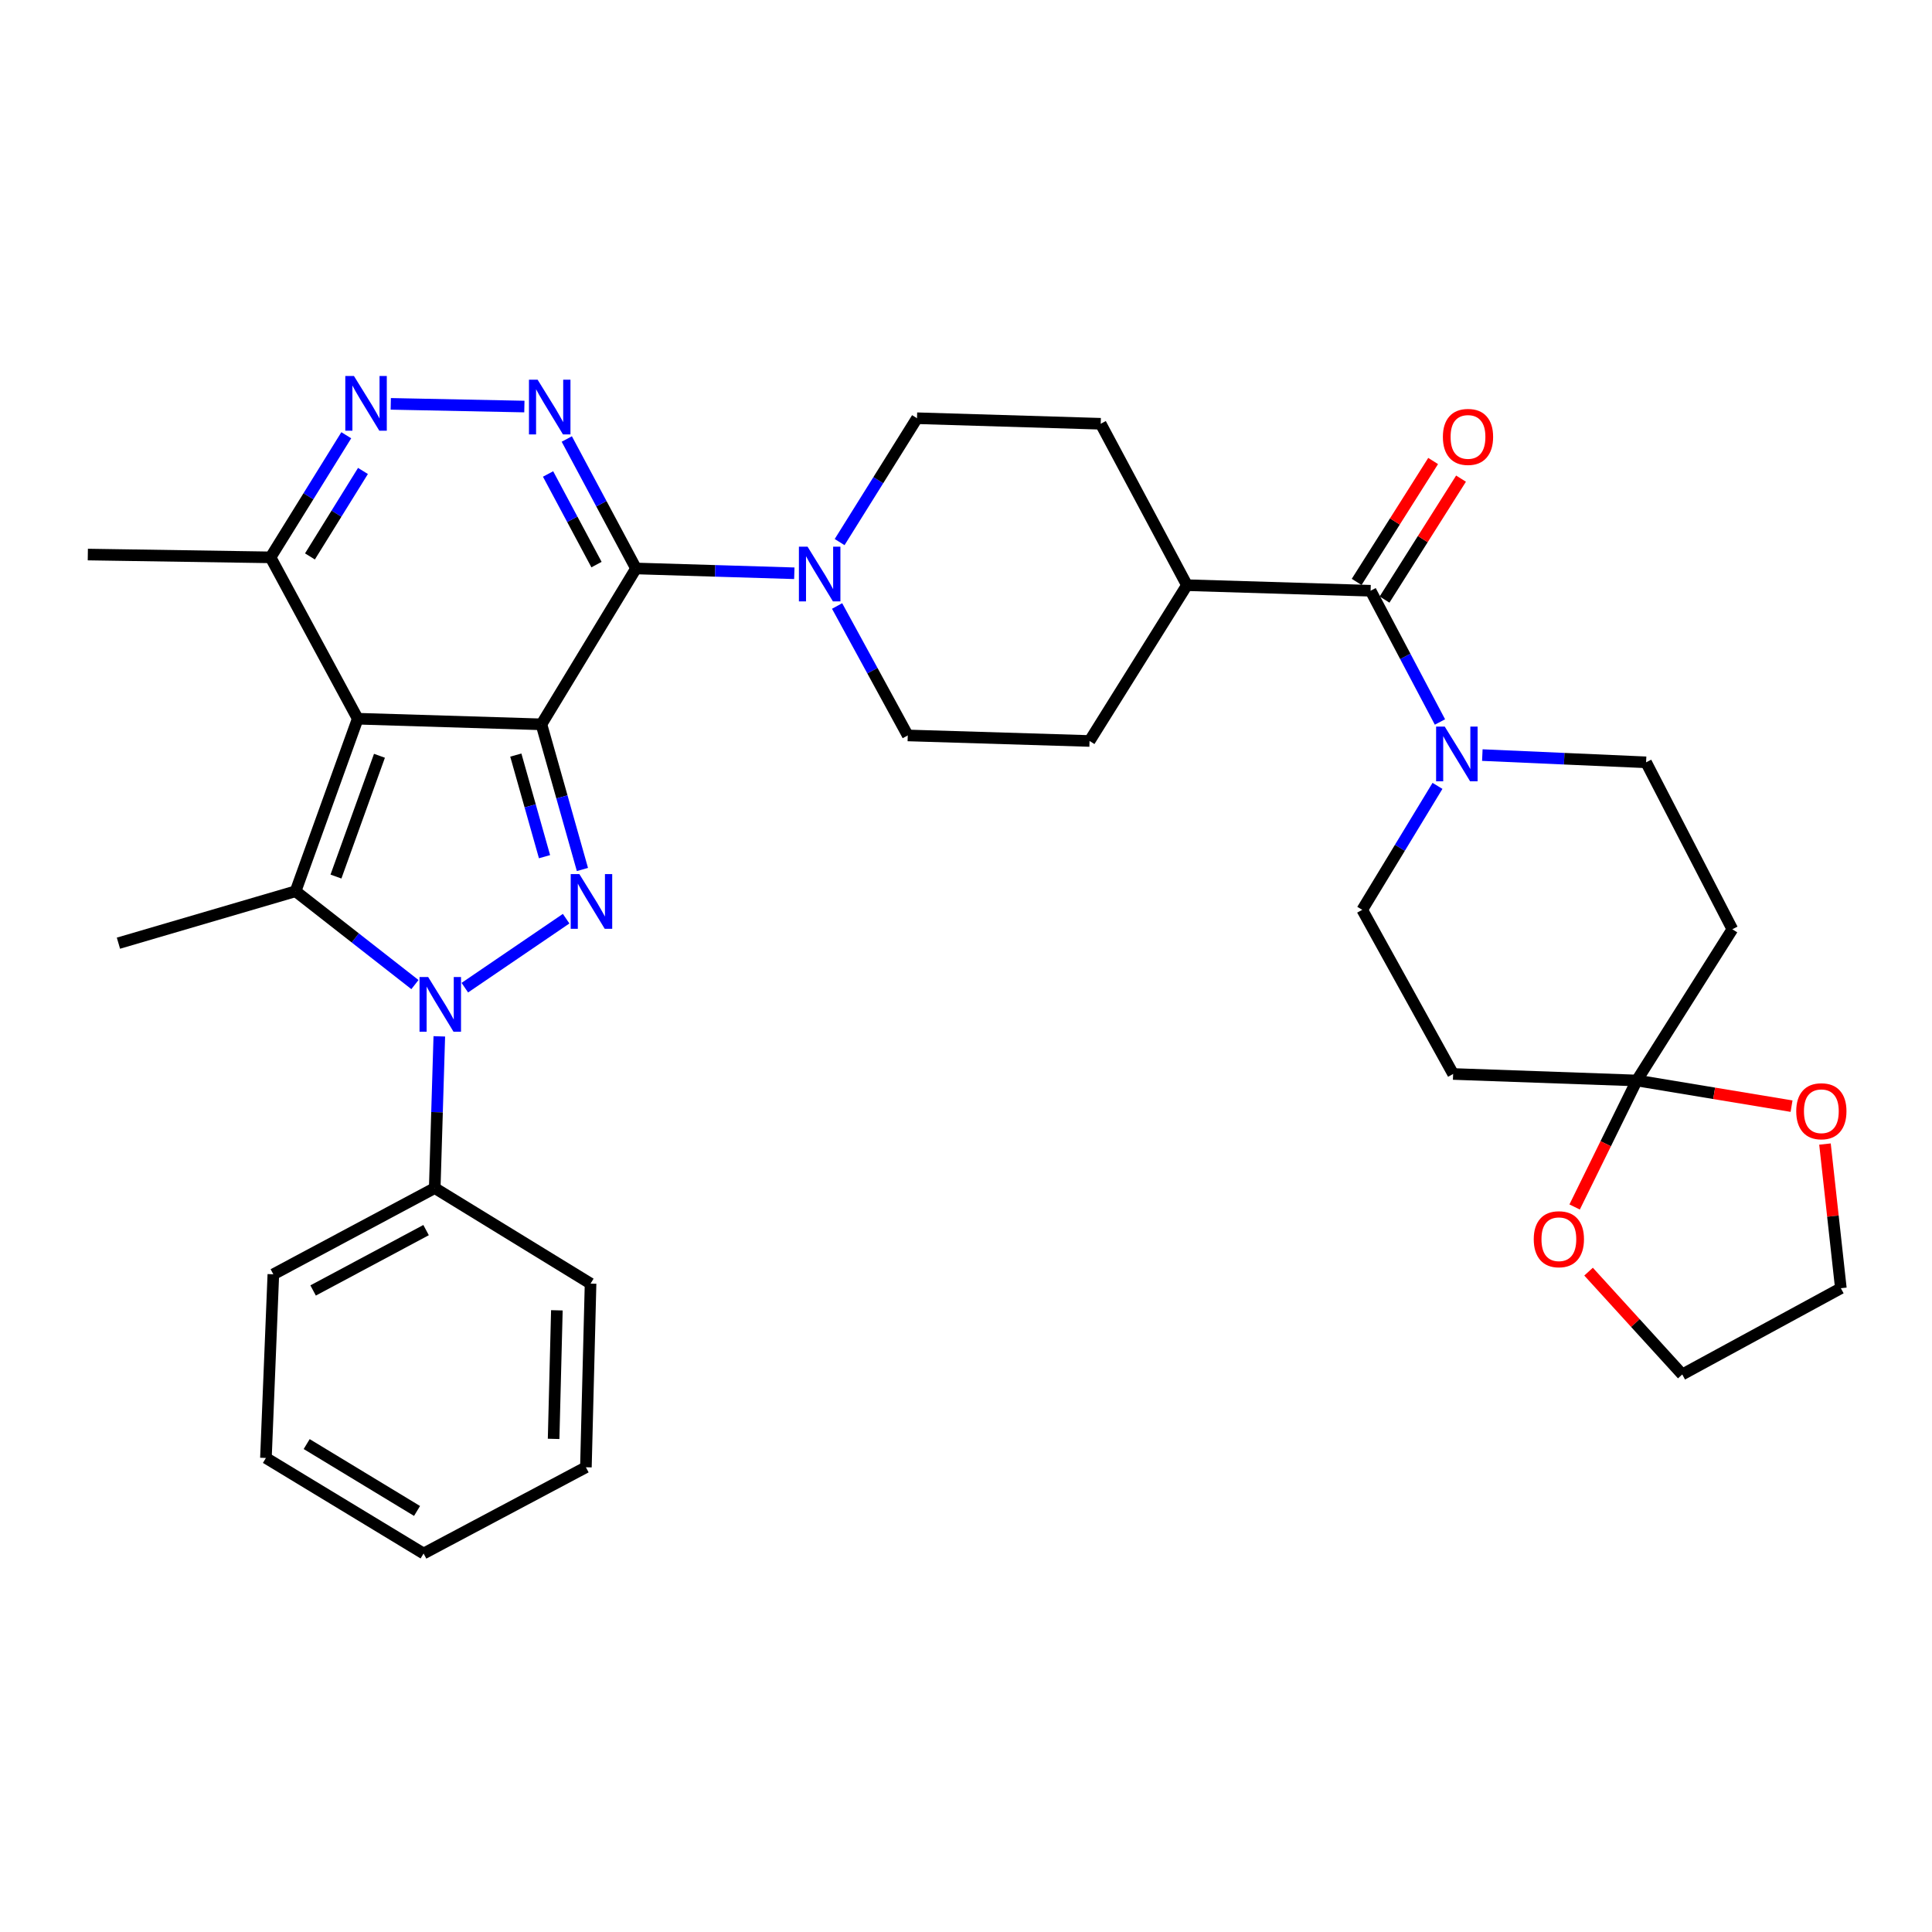 <?xml version='1.0' encoding='iso-8859-1'?>
<svg version='1.1' baseProfile='full'
              xmlns='http://www.w3.org/2000/svg'
                      xmlns:rdkit='http://www.rdkit.org/xml'
                      xmlns:xlink='http://www.w3.org/1999/xlink'
                  xml:space='preserve'
width='1000px' height='1000px' viewBox='0 0 1000 1000'>
<!-- END OF HEADER -->
<rect style='opacity:1.0;fill:#FFFFFF;stroke:none' width='1000' height='1000' x='0' y='0'> </rect>
<path class='bond-0' d='M 280.24,374.912 L 185.159,372.008' style='fill:none;fill-rule:evenodd;stroke:#000000;stroke-width:6px;stroke-linecap:butt;stroke-linejoin:miter;stroke-opacity:1' />
<path class='bond-1' d='M 280.24,374.912 L 290.853,412.479' style='fill:none;fill-rule:evenodd;stroke:#000000;stroke-width:6px;stroke-linecap:butt;stroke-linejoin:miter;stroke-opacity:1' />
<path class='bond-1' d='M 290.853,412.479 L 301.466,450.046' style='fill:none;fill-rule:evenodd;stroke:#0000FF;stroke-width:6px;stroke-linecap:butt;stroke-linejoin:miter;stroke-opacity:1' />
<path class='bond-1' d='M 266.985,390.826 L 274.414,417.123' style='fill:none;fill-rule:evenodd;stroke:#000000;stroke-width:6px;stroke-linecap:butt;stroke-linejoin:miter;stroke-opacity:1' />
<path class='bond-1' d='M 274.414,417.123 L 281.843,443.42' style='fill:none;fill-rule:evenodd;stroke:#0000FF;stroke-width:6px;stroke-linecap:butt;stroke-linejoin:miter;stroke-opacity:1' />
<path class='bond-2' d='M 280.24,374.912 L 329.191,294.237' style='fill:none;fill-rule:evenodd;stroke:#000000;stroke-width:6px;stroke-linecap:butt;stroke-linejoin:miter;stroke-opacity:1' />
<path class='bond-4' d='M 185.159,372.008 L 152.997,461.311' style='fill:none;fill-rule:evenodd;stroke:#000000;stroke-width:6px;stroke-linecap:butt;stroke-linejoin:miter;stroke-opacity:1' />
<path class='bond-4' d='M 196.406,391.192 L 173.893,453.704' style='fill:none;fill-rule:evenodd;stroke:#000000;stroke-width:6px;stroke-linecap:butt;stroke-linejoin:miter;stroke-opacity:1' />
<path class='bond-10' d='M 185.159,372.008 L 140.033,288.486' style='fill:none;fill-rule:evenodd;stroke:#000000;stroke-width:6px;stroke-linecap:butt;stroke-linejoin:miter;stroke-opacity:1' />
<path class='bond-3' d='M 293.032,475.512 L 240.594,511.219' style='fill:none;fill-rule:evenodd;stroke:#0000FF;stroke-width:6px;stroke-linecap:butt;stroke-linejoin:miter;stroke-opacity:1' />
<path class='bond-5' d='M 329.191,294.237 L 311.278,260.73' style='fill:none;fill-rule:evenodd;stroke:#000000;stroke-width:6px;stroke-linecap:butt;stroke-linejoin:miter;stroke-opacity:1' />
<path class='bond-5' d='M 311.278,260.73 L 293.366,227.223' style='fill:none;fill-rule:evenodd;stroke:#0000FF;stroke-width:6px;stroke-linecap:butt;stroke-linejoin:miter;stroke-opacity:1' />
<path class='bond-5' d='M 308.752,292.238 L 296.213,268.784' style='fill:none;fill-rule:evenodd;stroke:#000000;stroke-width:6px;stroke-linecap:butt;stroke-linejoin:miter;stroke-opacity:1' />
<path class='bond-5' d='M 296.213,268.784 L 283.675,245.329' style='fill:none;fill-rule:evenodd;stroke:#0000FF;stroke-width:6px;stroke-linecap:butt;stroke-linejoin:miter;stroke-opacity:1' />
<path class='bond-7' d='M 329.191,294.237 L 370.163,295.48' style='fill:none;fill-rule:evenodd;stroke:#000000;stroke-width:6px;stroke-linecap:butt;stroke-linejoin:miter;stroke-opacity:1' />
<path class='bond-7' d='M 370.163,295.48 L 411.136,296.724' style='fill:none;fill-rule:evenodd;stroke:#0000FF;stroke-width:6px;stroke-linecap:butt;stroke-linejoin:miter;stroke-opacity:1' />
<path class='bond-14' d='M 227.385,536.412 L 226.201,575.674' style='fill:none;fill-rule:evenodd;stroke:#0000FF;stroke-width:6px;stroke-linecap:butt;stroke-linejoin:miter;stroke-opacity:1' />
<path class='bond-14' d='M 226.201,575.674 L 225.017,614.937' style='fill:none;fill-rule:evenodd;stroke:#000000;stroke-width:6px;stroke-linecap:butt;stroke-linejoin:miter;stroke-opacity:1' />
<path class='bond-35' d='M 214.767,509.617 L 183.882,485.464' style='fill:none;fill-rule:evenodd;stroke:#0000FF;stroke-width:6px;stroke-linecap:butt;stroke-linejoin:miter;stroke-opacity:1' />
<path class='bond-35' d='M 183.882,485.464 L 152.997,461.311' style='fill:none;fill-rule:evenodd;stroke:#000000;stroke-width:6px;stroke-linecap:butt;stroke-linejoin:miter;stroke-opacity:1' />
<path class='bond-25' d='M 152.997,461.311 L 61.303,488.187' style='fill:none;fill-rule:evenodd;stroke:#000000;stroke-width:6px;stroke-linecap:butt;stroke-linejoin:miter;stroke-opacity:1' />
<path class='bond-6' d='M 271.413,210.431 L 202.256,209.036' style='fill:none;fill-rule:evenodd;stroke:#0000FF;stroke-width:6px;stroke-linecap:butt;stroke-linejoin:miter;stroke-opacity:1' />
<path class='bond-34' d='M 179.231,225.283 L 159.632,256.884' style='fill:none;fill-rule:evenodd;stroke:#0000FF;stroke-width:6px;stroke-linecap:butt;stroke-linejoin:miter;stroke-opacity:1' />
<path class='bond-34' d='M 159.632,256.884 L 140.033,288.486' style='fill:none;fill-rule:evenodd;stroke:#000000;stroke-width:6px;stroke-linecap:butt;stroke-linejoin:miter;stroke-opacity:1' />
<path class='bond-34' d='M 187.868,243.767 L 174.149,265.888' style='fill:none;fill-rule:evenodd;stroke:#0000FF;stroke-width:6px;stroke-linecap:butt;stroke-linejoin:miter;stroke-opacity:1' />
<path class='bond-34' d='M 174.149,265.888 L 160.43,288.009' style='fill:none;fill-rule:evenodd;stroke:#000000;stroke-width:6px;stroke-linecap:butt;stroke-linejoin:miter;stroke-opacity:1' />
<path class='bond-20' d='M 434.585,280.585 L 454.61,248.53' style='fill:none;fill-rule:evenodd;stroke:#0000FF;stroke-width:6px;stroke-linecap:butt;stroke-linejoin:miter;stroke-opacity:1' />
<path class='bond-20' d='M 454.61,248.53 L 474.636,216.475' style='fill:none;fill-rule:evenodd;stroke:#000000;stroke-width:6px;stroke-linecap:butt;stroke-linejoin:miter;stroke-opacity:1' />
<path class='bond-21' d='M 433.281,313.661 L 451.567,347.162' style='fill:none;fill-rule:evenodd;stroke:#0000FF;stroke-width:6px;stroke-linecap:butt;stroke-linejoin:miter;stroke-opacity:1' />
<path class='bond-21' d='M 451.567,347.162 L 469.853,380.663' style='fill:none;fill-rule:evenodd;stroke:#000000;stroke-width:6px;stroke-linecap:butt;stroke-linejoin:miter;stroke-opacity:1' />
<path class='bond-8' d='M 745.319,373.7 L 727.371,339.734' style='fill:none;fill-rule:evenodd;stroke:#0000FF;stroke-width:6px;stroke-linecap:butt;stroke-linejoin:miter;stroke-opacity:1' />
<path class='bond-8' d='M 727.371,339.734 L 709.422,305.767' style='fill:none;fill-rule:evenodd;stroke:#000000;stroke-width:6px;stroke-linecap:butt;stroke-linejoin:miter;stroke-opacity:1' />
<path class='bond-15' d='M 767.255,390.831 L 809.633,392.704' style='fill:none;fill-rule:evenodd;stroke:#0000FF;stroke-width:6px;stroke-linecap:butt;stroke-linejoin:miter;stroke-opacity:1' />
<path class='bond-15' d='M 809.633,392.704 L 852.011,394.576' style='fill:none;fill-rule:evenodd;stroke:#000000;stroke-width:6px;stroke-linecap:butt;stroke-linejoin:miter;stroke-opacity:1' />
<path class='bond-16' d='M 744.037,406.768 L 724.566,438.846' style='fill:none;fill-rule:evenodd;stroke:#0000FF;stroke-width:6px;stroke-linecap:butt;stroke-linejoin:miter;stroke-opacity:1' />
<path class='bond-16' d='M 724.566,438.846 L 705.095,470.924' style='fill:none;fill-rule:evenodd;stroke:#000000;stroke-width:6px;stroke-linecap:butt;stroke-linejoin:miter;stroke-opacity:1' />
<path class='bond-9' d='M 709.422,305.767 L 614.359,302.892' style='fill:none;fill-rule:evenodd;stroke:#000000;stroke-width:6px;stroke-linecap:butt;stroke-linejoin:miter;stroke-opacity:1' />
<path class='bond-22' d='M 716.641,310.333 L 736.433,279.038' style='fill:none;fill-rule:evenodd;stroke:#000000;stroke-width:6px;stroke-linecap:butt;stroke-linejoin:miter;stroke-opacity:1' />
<path class='bond-22' d='M 736.433,279.038 L 756.226,247.743' style='fill:none;fill-rule:evenodd;stroke:#FF0000;stroke-width:6px;stroke-linecap:butt;stroke-linejoin:miter;stroke-opacity:1' />
<path class='bond-22' d='M 702.204,301.202 L 721.996,269.907' style='fill:none;fill-rule:evenodd;stroke:#000000;stroke-width:6px;stroke-linecap:butt;stroke-linejoin:miter;stroke-opacity:1' />
<path class='bond-22' d='M 721.996,269.907 L 741.789,238.612' style='fill:none;fill-rule:evenodd;stroke:#FF0000;stroke-width:6px;stroke-linecap:butt;stroke-linejoin:miter;stroke-opacity:1' />
<path class='bond-26' d='M 140.033,288.486 L 45.455,287.034' style='fill:none;fill-rule:evenodd;stroke:#000000;stroke-width:6px;stroke-linecap:butt;stroke-linejoin:miter;stroke-opacity:1' />
<path class='bond-11' d='M 847.2,559.258 L 752.137,555.889' style='fill:none;fill-rule:evenodd;stroke:#000000;stroke-width:6px;stroke-linecap:butt;stroke-linejoin:miter;stroke-opacity:1' />
<path class='bond-18' d='M 847.2,559.258 L 887.253,565.899' style='fill:none;fill-rule:evenodd;stroke:#000000;stroke-width:6px;stroke-linecap:butt;stroke-linejoin:miter;stroke-opacity:1' />
<path class='bond-18' d='M 887.253,565.899 L 927.307,572.54' style='fill:none;fill-rule:evenodd;stroke:#FF0000;stroke-width:6px;stroke-linecap:butt;stroke-linejoin:miter;stroke-opacity:1' />
<path class='bond-19' d='M 847.2,559.258 L 831.113,591.995' style='fill:none;fill-rule:evenodd;stroke:#000000;stroke-width:6px;stroke-linecap:butt;stroke-linejoin:miter;stroke-opacity:1' />
<path class='bond-19' d='M 831.113,591.995 L 815.027,624.732' style='fill:none;fill-rule:evenodd;stroke:#FF0000;stroke-width:6px;stroke-linecap:butt;stroke-linejoin:miter;stroke-opacity:1' />
<path class='bond-38' d='M 847.2,559.258 L 896.662,480.984' style='fill:none;fill-rule:evenodd;stroke:#000000;stroke-width:6px;stroke-linecap:butt;stroke-linejoin:miter;stroke-opacity:1' />
<path class='bond-12' d='M 896.662,480.984 L 852.011,394.576' style='fill:none;fill-rule:evenodd;stroke:#000000;stroke-width:6px;stroke-linecap:butt;stroke-linejoin:miter;stroke-opacity:1' />
<path class='bond-13' d='M 752.137,555.889 L 705.095,470.924' style='fill:none;fill-rule:evenodd;stroke:#000000;stroke-width:6px;stroke-linecap:butt;stroke-linejoin:miter;stroke-opacity:1' />
<path class='bond-29' d='M 225.017,614.937 L 141.485,659.578' style='fill:none;fill-rule:evenodd;stroke:#000000;stroke-width:6px;stroke-linecap:butt;stroke-linejoin:miter;stroke-opacity:1' />
<path class='bond-29' d='M 220.539,636.699 L 162.067,667.948' style='fill:none;fill-rule:evenodd;stroke:#000000;stroke-width:6px;stroke-linecap:butt;stroke-linejoin:miter;stroke-opacity:1' />
<path class='bond-30' d='M 225.017,614.937 L 305.674,664.39' style='fill:none;fill-rule:evenodd;stroke:#000000;stroke-width:6px;stroke-linecap:butt;stroke-linejoin:miter;stroke-opacity:1' />
<path class='bond-17' d='M 614.359,302.892 L 563.948,383.53' style='fill:none;fill-rule:evenodd;stroke:#000000;stroke-width:6px;stroke-linecap:butt;stroke-linejoin:miter;stroke-opacity:1' />
<path class='bond-36' d='M 614.359,302.892 L 569.718,219.341' style='fill:none;fill-rule:evenodd;stroke:#000000;stroke-width:6px;stroke-linecap:butt;stroke-linejoin:miter;stroke-opacity:1' />
<path class='bond-28' d='M 944.607,592.163 L 948.716,629.472' style='fill:none;fill-rule:evenodd;stroke:#FF0000;stroke-width:6px;stroke-linecap:butt;stroke-linejoin:miter;stroke-opacity:1' />
<path class='bond-28' d='M 948.716,629.472 L 952.825,666.781' style='fill:none;fill-rule:evenodd;stroke:#000000;stroke-width:6px;stroke-linecap:butt;stroke-linejoin:miter;stroke-opacity:1' />
<path class='bond-27' d='M 822.237,658.202 L 846.486,684.808' style='fill:none;fill-rule:evenodd;stroke:#FF0000;stroke-width:6px;stroke-linecap:butt;stroke-linejoin:miter;stroke-opacity:1' />
<path class='bond-27' d='M 846.486,684.808 L 870.735,711.414' style='fill:none;fill-rule:evenodd;stroke:#000000;stroke-width:6px;stroke-linecap:butt;stroke-linejoin:miter;stroke-opacity:1' />
<path class='bond-23' d='M 474.636,216.475 L 569.718,219.341' style='fill:none;fill-rule:evenodd;stroke:#000000;stroke-width:6px;stroke-linecap:butt;stroke-linejoin:miter;stroke-opacity:1' />
<path class='bond-24' d='M 469.853,380.663 L 563.948,383.53' style='fill:none;fill-rule:evenodd;stroke:#000000;stroke-width:6px;stroke-linecap:butt;stroke-linejoin:miter;stroke-opacity:1' />
<path class='bond-39' d='M 870.735,711.414 L 952.825,666.781' style='fill:none;fill-rule:evenodd;stroke:#000000;stroke-width:6px;stroke-linecap:butt;stroke-linejoin:miter;stroke-opacity:1' />
<path class='bond-32' d='M 141.485,659.578 L 137.642,754.641' style='fill:none;fill-rule:evenodd;stroke:#000000;stroke-width:6px;stroke-linecap:butt;stroke-linejoin:miter;stroke-opacity:1' />
<path class='bond-31' d='M 305.674,664.39 L 303.263,759.453' style='fill:none;fill-rule:evenodd;stroke:#000000;stroke-width:6px;stroke-linecap:butt;stroke-linejoin:miter;stroke-opacity:1' />
<path class='bond-31' d='M 288.236,678.216 L 286.548,744.76' style='fill:none;fill-rule:evenodd;stroke:#000000;stroke-width:6px;stroke-linecap:butt;stroke-linejoin:miter;stroke-opacity:1' />
<path class='bond-33' d='M 303.263,759.453 L 219.247,804.094' style='fill:none;fill-rule:evenodd;stroke:#000000;stroke-width:6px;stroke-linecap:butt;stroke-linejoin:miter;stroke-opacity:1' />
<path class='bond-37' d='M 137.642,754.641 L 219.247,804.094' style='fill:none;fill-rule:evenodd;stroke:#000000;stroke-width:6px;stroke-linecap:butt;stroke-linejoin:miter;stroke-opacity:1' />
<path class='bond-37' d='M 158.736,747.45 L 215.86,782.067' style='fill:none;fill-rule:evenodd;stroke:#000000;stroke-width:6px;stroke-linecap:butt;stroke-linejoin:miter;stroke-opacity:1' />
<path  class='atom-2' d='M 299.879 452.427
L 309.159 467.427
Q 310.079 468.907, 311.559 471.587
Q 313.039 474.267, 313.119 474.427
L 313.119 452.427
L 316.879 452.427
L 316.879 480.747
L 312.999 480.747
L 303.039 464.347
Q 301.879 462.427, 300.639 460.227
Q 299.439 458.027, 299.079 457.347
L 299.079 480.747
L 295.399 480.747
L 295.399 452.427
L 299.879 452.427
' fill='#0000FF'/>
<path  class='atom-4' d='M 221.623 505.714
L 230.903 520.714
Q 231.823 522.194, 233.303 524.874
Q 234.783 527.554, 234.863 527.714
L 234.863 505.714
L 238.623 505.714
L 238.623 534.034
L 234.743 534.034
L 224.783 517.634
Q 223.623 515.714, 222.383 513.514
Q 221.183 511.314, 220.823 510.634
L 220.823 534.034
L 217.143 534.034
L 217.143 505.714
L 221.623 505.714
' fill='#0000FF'/>
<path  class='atom-6' d='M 278.27 196.535
L 287.55 211.535
Q 288.47 213.015, 289.95 215.695
Q 291.43 218.375, 291.51 218.535
L 291.51 196.535
L 295.27 196.535
L 295.27 224.855
L 291.39 224.855
L 281.43 208.455
Q 280.27 206.535, 279.03 204.335
Q 277.83 202.135, 277.47 201.455
L 277.47 224.855
L 273.79 224.855
L 273.79 196.535
L 278.27 196.535
' fill='#0000FF'/>
<path  class='atom-7' d='M 183.207 194.618
L 192.487 209.618
Q 193.407 211.098, 194.887 213.778
Q 196.367 216.458, 196.447 216.618
L 196.447 194.618
L 200.207 194.618
L 200.207 222.938
L 196.327 222.938
L 186.367 206.538
Q 185.207 204.618, 183.967 202.418
Q 182.767 200.218, 182.407 199.538
L 182.407 222.938
L 178.727 222.938
L 178.727 194.618
L 183.207 194.618
' fill='#0000FF'/>
<path  class='atom-8' d='M 417.993 282.962
L 427.273 297.962
Q 428.193 299.442, 429.673 302.122
Q 431.153 304.802, 431.233 304.962
L 431.233 282.962
L 434.993 282.962
L 434.993 311.282
L 431.113 311.282
L 421.153 294.882
Q 419.993 292.962, 418.753 290.762
Q 417.553 288.562, 417.193 287.882
L 417.193 311.282
L 413.513 311.282
L 413.513 282.962
L 417.993 282.962
' fill='#0000FF'/>
<path  class='atom-9' d='M 747.804 376.089
L 757.084 391.089
Q 758.004 392.569, 759.484 395.249
Q 760.964 397.929, 761.044 398.089
L 761.044 376.089
L 764.804 376.089
L 764.804 404.409
L 760.924 404.409
L 750.964 388.009
Q 749.804 386.089, 748.564 383.889
Q 747.364 381.689, 747.004 381.009
L 747.004 404.409
L 743.324 404.409
L 743.324 376.089
L 747.804 376.089
' fill='#0000FF'/>
<path  class='atom-19' d='M 929.728 575.177
Q 929.728 568.377, 933.088 564.577
Q 936.448 560.777, 942.728 560.777
Q 949.008 560.777, 952.368 564.577
Q 955.728 568.377, 955.728 575.177
Q 955.728 582.057, 952.328 585.977
Q 948.928 589.857, 942.728 589.857
Q 936.488 589.857, 933.088 585.977
Q 929.728 582.097, 929.728 575.177
M 942.728 586.657
Q 947.048 586.657, 949.368 583.777
Q 951.728 580.857, 951.728 575.177
Q 951.728 569.617, 949.368 566.817
Q 947.048 563.977, 942.728 563.977
Q 938.408 563.977, 936.048 566.777
Q 933.728 569.577, 933.728 575.177
Q 933.728 580.897, 936.048 583.777
Q 938.408 586.657, 942.728 586.657
' fill='#FF0000'/>
<path  class='atom-20' d='M 793.867 641.418
Q 793.867 634.618, 797.227 630.818
Q 800.587 627.018, 806.867 627.018
Q 813.147 627.018, 816.507 630.818
Q 819.867 634.618, 819.867 641.418
Q 819.867 648.298, 816.467 652.218
Q 813.067 656.098, 806.867 656.098
Q 800.627 656.098, 797.227 652.218
Q 793.867 648.338, 793.867 641.418
M 806.867 652.898
Q 811.187 652.898, 813.507 650.018
Q 815.867 647.098, 815.867 641.418
Q 815.867 635.858, 813.507 633.058
Q 811.187 630.218, 806.867 630.218
Q 802.547 630.218, 800.187 633.018
Q 797.867 635.818, 797.867 641.418
Q 797.867 647.138, 800.187 650.018
Q 802.547 652.898, 806.867 652.898
' fill='#FF0000'/>
<path  class='atom-23' d='M 746.834 226.14
Q 746.834 219.34, 750.194 215.54
Q 753.554 211.74, 759.834 211.74
Q 766.114 211.74, 769.474 215.54
Q 772.834 219.34, 772.834 226.14
Q 772.834 233.02, 769.434 236.94
Q 766.034 240.82, 759.834 240.82
Q 753.594 240.82, 750.194 236.94
Q 746.834 233.06, 746.834 226.14
M 759.834 237.62
Q 764.154 237.62, 766.474 234.74
Q 768.834 231.82, 768.834 226.14
Q 768.834 220.58, 766.474 217.78
Q 764.154 214.94, 759.834 214.94
Q 755.514 214.94, 753.154 217.74
Q 750.834 220.54, 750.834 226.14
Q 750.834 231.86, 753.154 234.74
Q 755.514 237.62, 759.834 237.62
' fill='#FF0000'/>
</svg>
